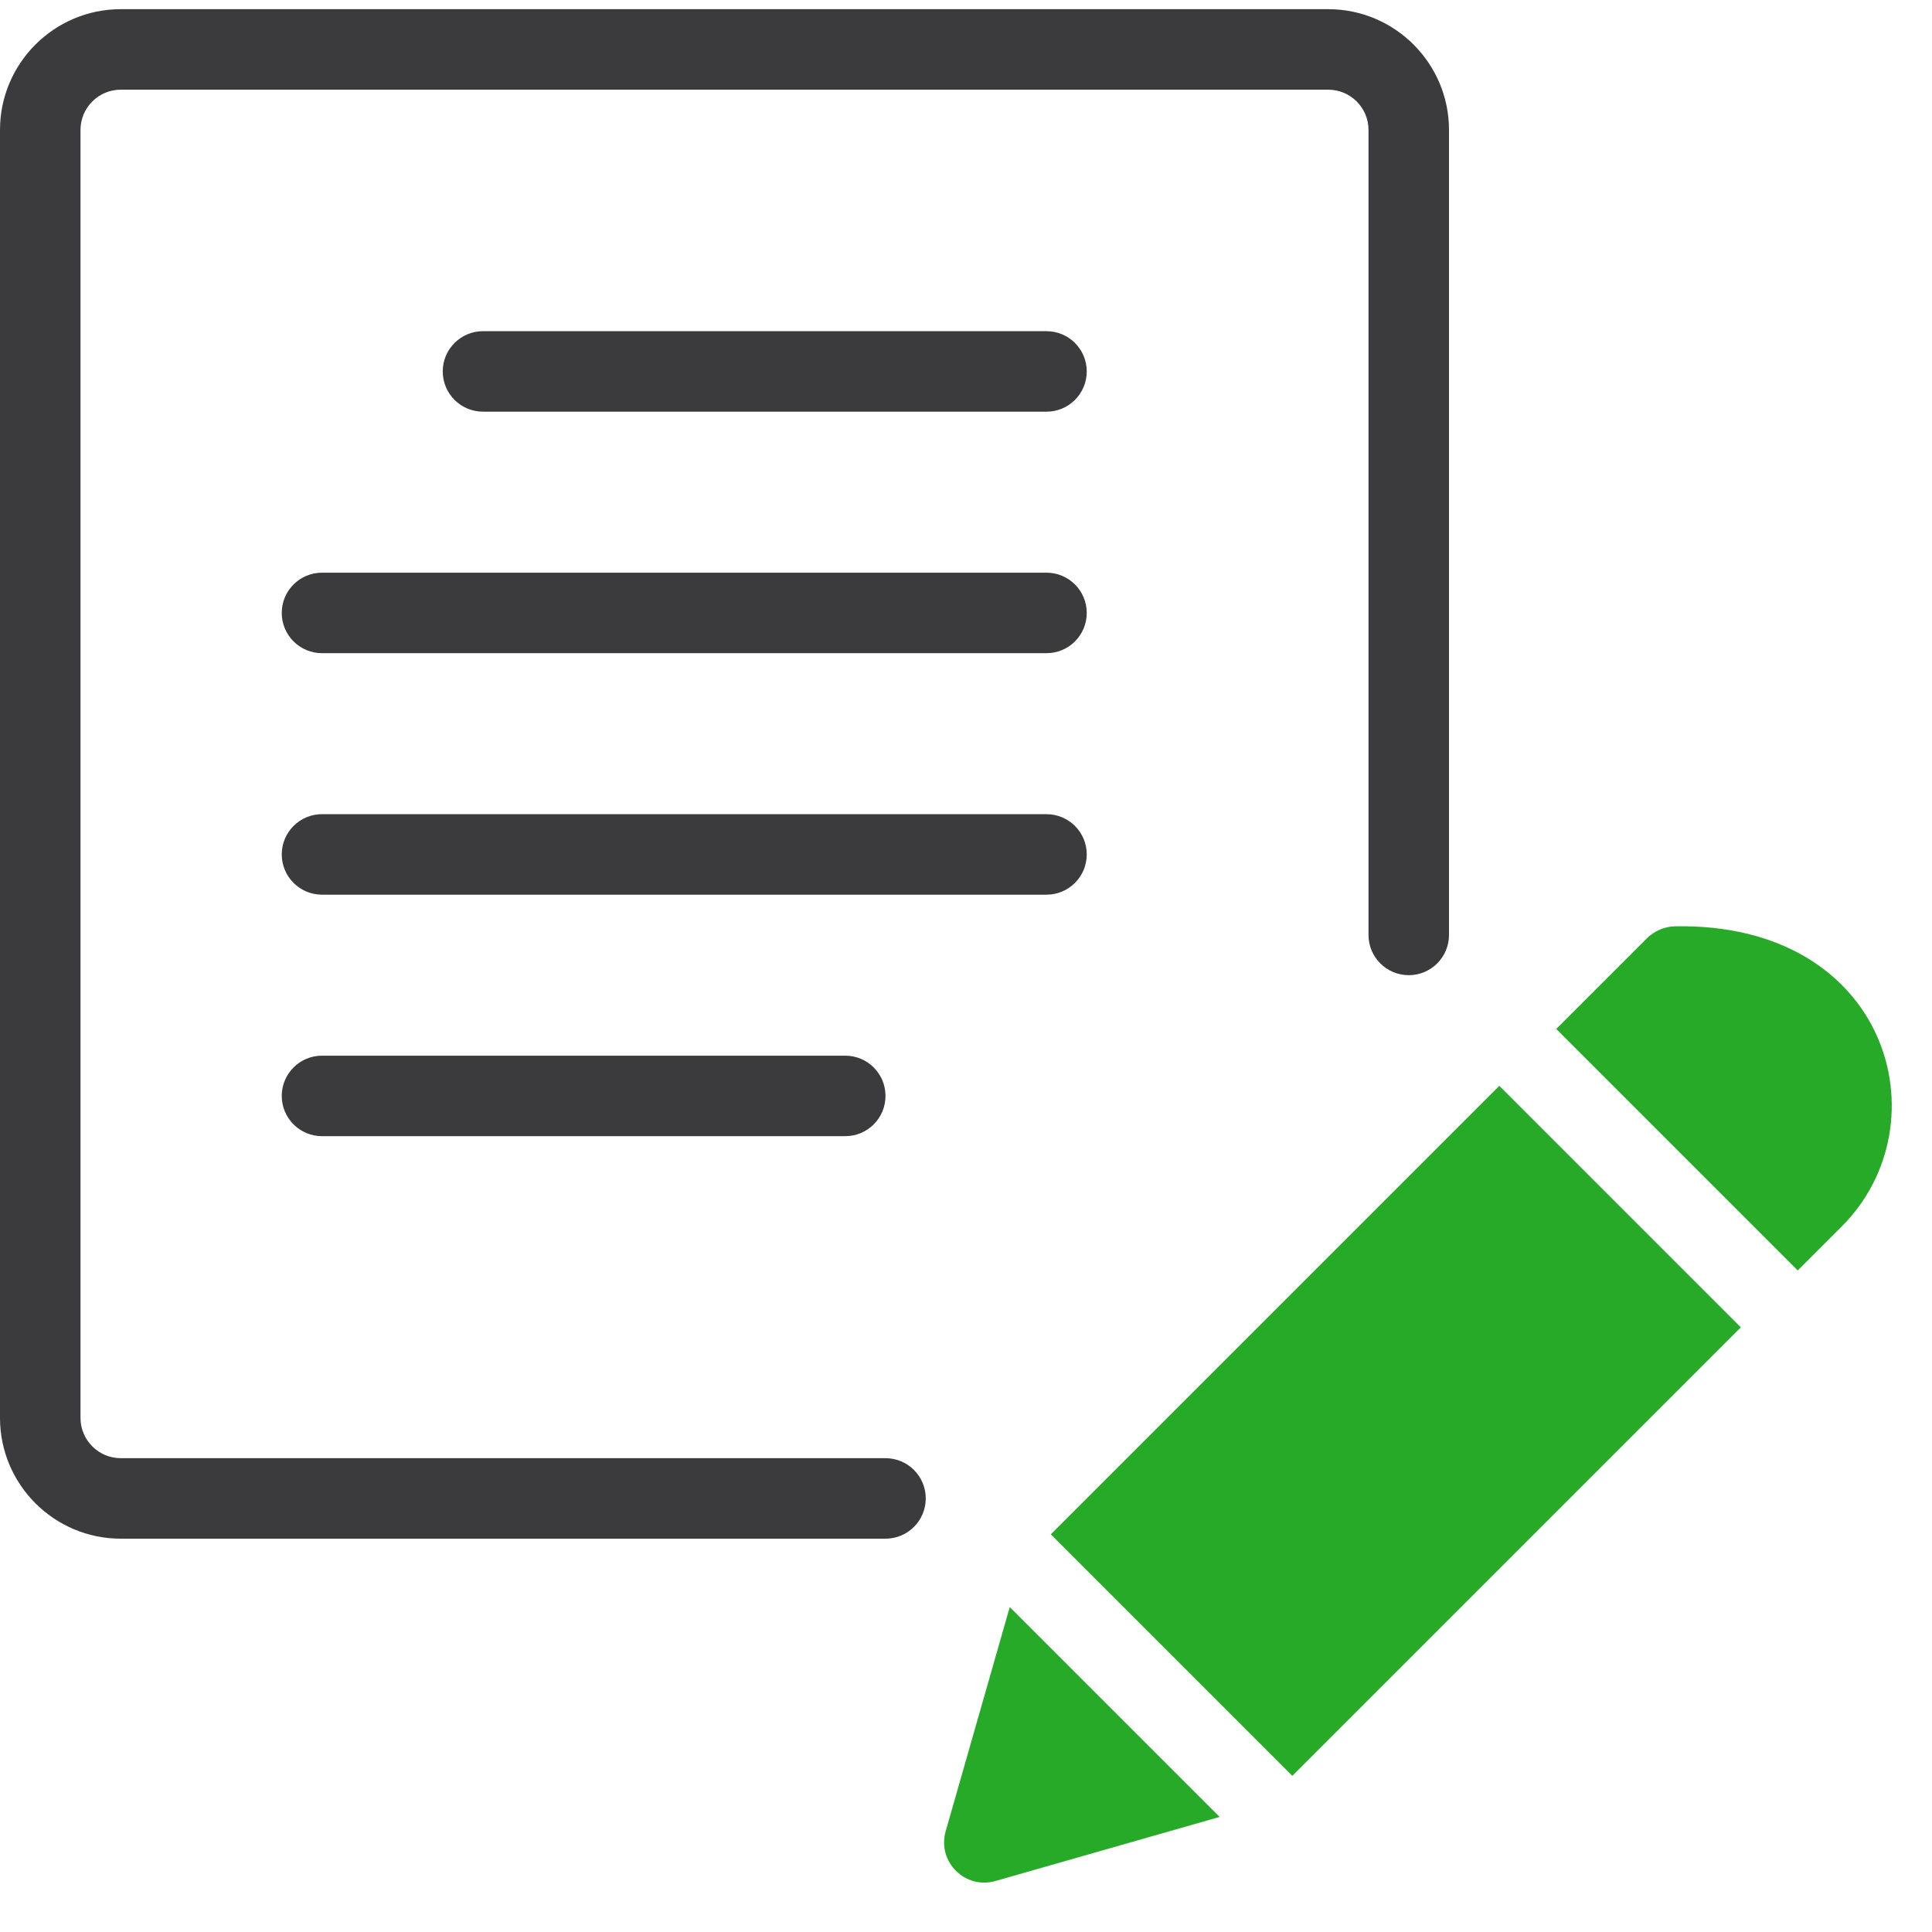 <?xml version="1.0" encoding="utf-8"?>
<!-- Generator: Adobe Illustrator 24.3.0, SVG Export Plug-In . SVG Version: 6.00 Build 0)  -->
<!DOCTYPE svg PUBLIC "-//W3C//DTD SVG 1.1//EN" "http://www.w3.org/Graphics/SVG/1.1/DTD/svg11.dtd">
<svg version="1.1" id="Icon" xmlns:x="http://ns.adobe.com/Extensibility/1.0/" xmlns:i="http://ns.adobe.com/AdobeIllustrator/10.0/" xmlns:graph="http://ns.adobe.com/Graphs/1.0/"
	 xmlns="http://www.w3.org/2000/svg" xmlns:xlink="http://www.w3.org/1999/xlink" x="0px" y="0px" viewBox="0 0 48 48"
	 enable-background="new 0 0 48 48" xml:space="preserve">
<path fill="#3B3B3D" d="M22,38.228H3c-1.654,0-3-1.346-3-3v-32c0-1.654,1.346-3,3-3h30c1.654,0,3,1.346,3,3v20c0,0.553-0.448,1-1,1
	s-1-0.447-1-1v-20c0-0.552-0.449-1-1-1H3c-0.551,0-1,0.448-1,1v32c0,0.552,0.449,1,1,1h19c0.552,0,1,0.447,1,1
	S22.552,38.228,22,38.228z"/>
<path fill="#3B3B3D" d="M26,10.228H12c-0.552,0-1-0.447-1-1s0.448-1,1-1h14c0.552,0,1,0.447,1,1S26.552,10.228,26,10.228z"/>
<path fill="#3B3B3D" d="M26,16.228H8c-0.552,0-1-0.447-1-1s0.448-1,1-1h18c0.552,0,1,0.447,1,1S26.552,16.228,26,16.228z"/>
<path fill="#3B3B3D" d="M26,22.228H8c-0.552,0-1-0.447-1-1s0.448-1,1-1h18c0.552,0,1,0.447,1,1S26.552,22.228,26,22.228z"/>
<path fill="#3B3B3D" d="M21,28.228H8c-0.552,0-1-0.447-1-1s0.448-1,1-1h13c0.552,0,1,0.447,1,1S21.552,28.228,21,28.228z"/>
<polygon fill="#27AA27" points="37.25,26.977 26.107,38.12 26.107,38.12 32.107,44.12 43.25,32.977 37.25,26.978 "/>
<path fill="#27AA27" d="M23.495,45.497c-0.216,0.754,0.482,1.452,1.236,1.236l5.57-1.592l-5.214-5.214L23.495,45.497z"/>
<path fill="#27AA27" d="M41.612,23.014c-0.26,0.005-0.519,0.121-0.703,0.305l-2.245,2.245l0,0l6,6l1.094-1.094
	C48.311,27.917,46.929,22.914,41.612,23.014z"/>
<rect fill="none" width="48" height="48"/>
</svg>
